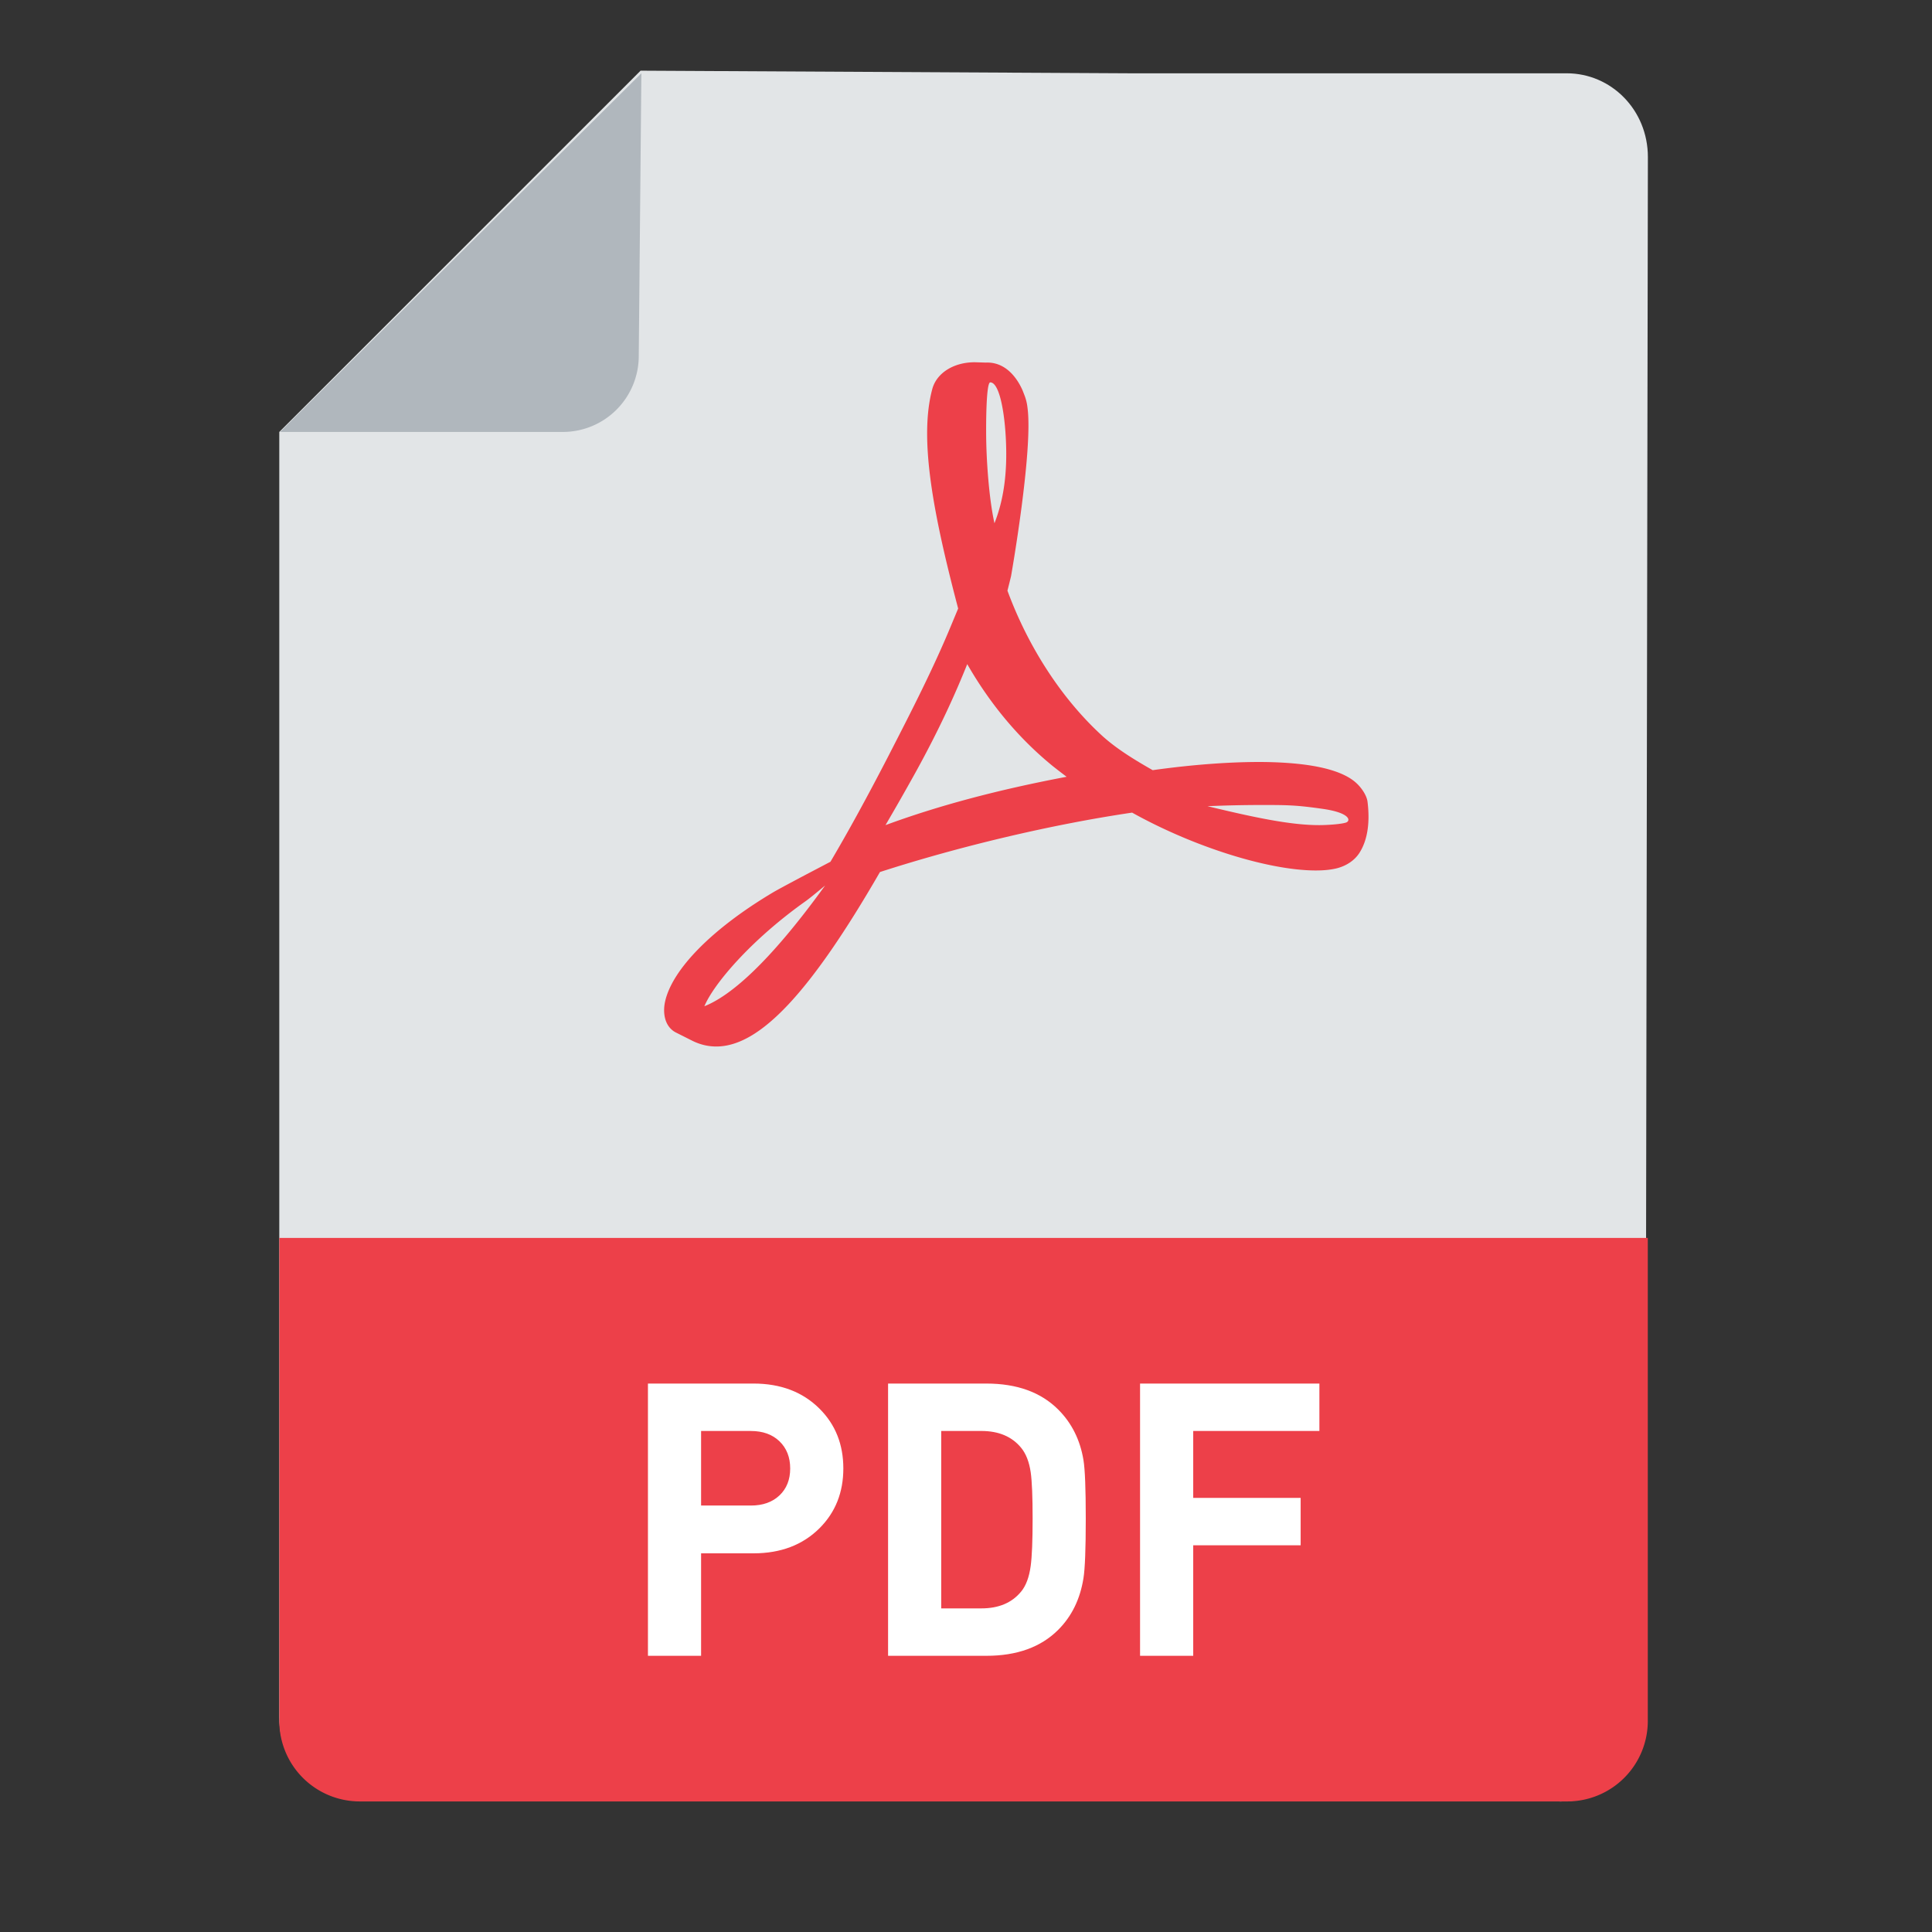 <svg width="120" height="120" viewBox="0 0 120 120" xmlns="http://www.w3.org/2000/svg">
    <rect x="0" y="0" width="120" height="120" fill="#333333" stroke="none"/>
    <g fill="none" fill-rule="evenodd">
        <path d="M17.348 106.687c0 2.927 2.276 5.04 5.04 5.04l74.6.163c2.926 0 5.203-2.276 5.203-5.04l.162-97.094c0-2.927-2.276-5.203-5.04-5.203h-27.12L39.787 4.39l-14.96 14.96-3.74 3.74-3.74 3.74v79.857z" fill="#E2E5E7" fill-rule="nonzero"/>
        <path d="M34.96 26.83H17.397l22.44-22.277-.163 17.56a4.719 4.719 0 0 1-4.716 4.716z" fill="#B0B7BD" fill-rule="nonzero"/>
        <path d="M84.937 49.779c-.049-.354-.335-.798-.643-1.096-.88-.86-2.816-1.312-5.765-1.353-1.999-.021-4.403.152-6.933.506-1.132-.645-2.299-1.353-3.214-2.206-2.467-2.282-4.522-5.453-5.808-8.943.084-.326.154-.61.224-.901 0 0 1.383-7.826 1.02-10.476a3.025 3.025 0 0 0-.182-.75l-.119-.305c-.377-.867-1.118-1.783-2.278-1.734l-.685-.021h-.014c-1.3 0-2.348.66-2.627 1.637-.839 3.08.028 7.694 1.6 13.66l-.405.972c-1.125 2.733-2.537 5.48-3.781 7.902l-.16.312c-1.315 2.546-2.503 4.71-3.586 6.542l-1.111.583c-.084.042-1.992 1.047-2.44 1.311-3.794 2.255-6.31 4.808-6.73 6.834-.132.652-.034 1.477.644 1.859l1.076.541c.468.23.965.347 1.468.347 2.704 0 5.842-3.344 10.168-10.837 4.99-1.61 10.679-2.955 15.661-3.69 3.795 2.116 8.463 3.593 11.413 3.593.524 0 .978-.048 1.341-.145.566-.153 1.042-.472 1.335-.902.573-.854.685-2.033.531-3.24zM43.75 62.5c.576-1.379 2.881-4.107 6.282-6.521.214-.15.74-.579 1.218-.979-3.557 4.921-5.936 6.879-7.5 7.5zm17.757-38.75c.611 0 .962 2.174.991 4.215.03 2.042-.31 3.473-.73 4.535-.35-1.57-.517-4.042-.517-5.66 0 0-.025-3.09.256-3.09zM55 51.25a160.08 160.08 0 0 0 1.843-3.233c1.542-2.792 2.514-4.973 3.234-6.767 1.439 2.51 3.234 4.645 5.337 6.353.267.21.548.428.836.644-4.282.809-7.989 1.8-11.25 3.003zm28.604-.16c-.293.1-1.133.16-1.672.16-1.74 0-3.905-.445-6.932-1.176A79.105 79.105 0 0 1 78.189 50c1.748 0 2.264-.004 3.982.242 1.71.247 1.733.744 1.433.848z" fill="#ED4049" fill-rule="nonzero"/>
        <path d="M17.348 76.89h85v30a5 5 0 0 1-5 5h-75a5 5 0 0 1-5-5v-30z" fill="#ED4049"/>
        <path d="M43.546 102.845V96.48H46.8c1.694 0 3.064-.522 4.109-1.567.981-.982 1.472-2.217 1.472-3.705 0-1.489-.49-2.724-1.472-3.705-1.045-1.045-2.415-1.568-4.109-1.568h-6.555v16.91h3.301zm3.088-9.334h-3.088v-4.63h3.088c.744 0 1.338.213 1.781.64.443.428.665.99.665 1.687 0 .696-.222 1.255-.665 1.674-.443.42-1.037.63-1.781.63zm14.63 9.334c1.9 0 3.388-.538 4.465-1.615.839-.839 1.361-1.908 1.567-3.206.095-.586.143-1.82.143-3.705 0-1.853-.048-3.064-.143-3.634-.206-1.25-.728-2.296-1.567-3.135-1.077-1.076-2.565-1.615-4.465-1.615H55.16v16.91h6.104zm-.309-2.945h-2.494V88.88h2.494c1.077 0 1.9.349 2.47 1.045.3.364.499.871.594 1.52.079.554.119 1.512.119 2.874 0 1.377-.04 2.36-.12 2.945-.094.697-.292 1.227-.593 1.591-.57.697-1.393 1.045-2.47 1.045zm13.158 2.945v-6.864h6.673v-2.945h-6.673V88.88h7.837v-2.945H70.811v16.91h3.302z" fill="#FFF" fill-rule="nonzero"/>
        <path d="M0 0h120v120H0z"/>
    </g>
</svg>
